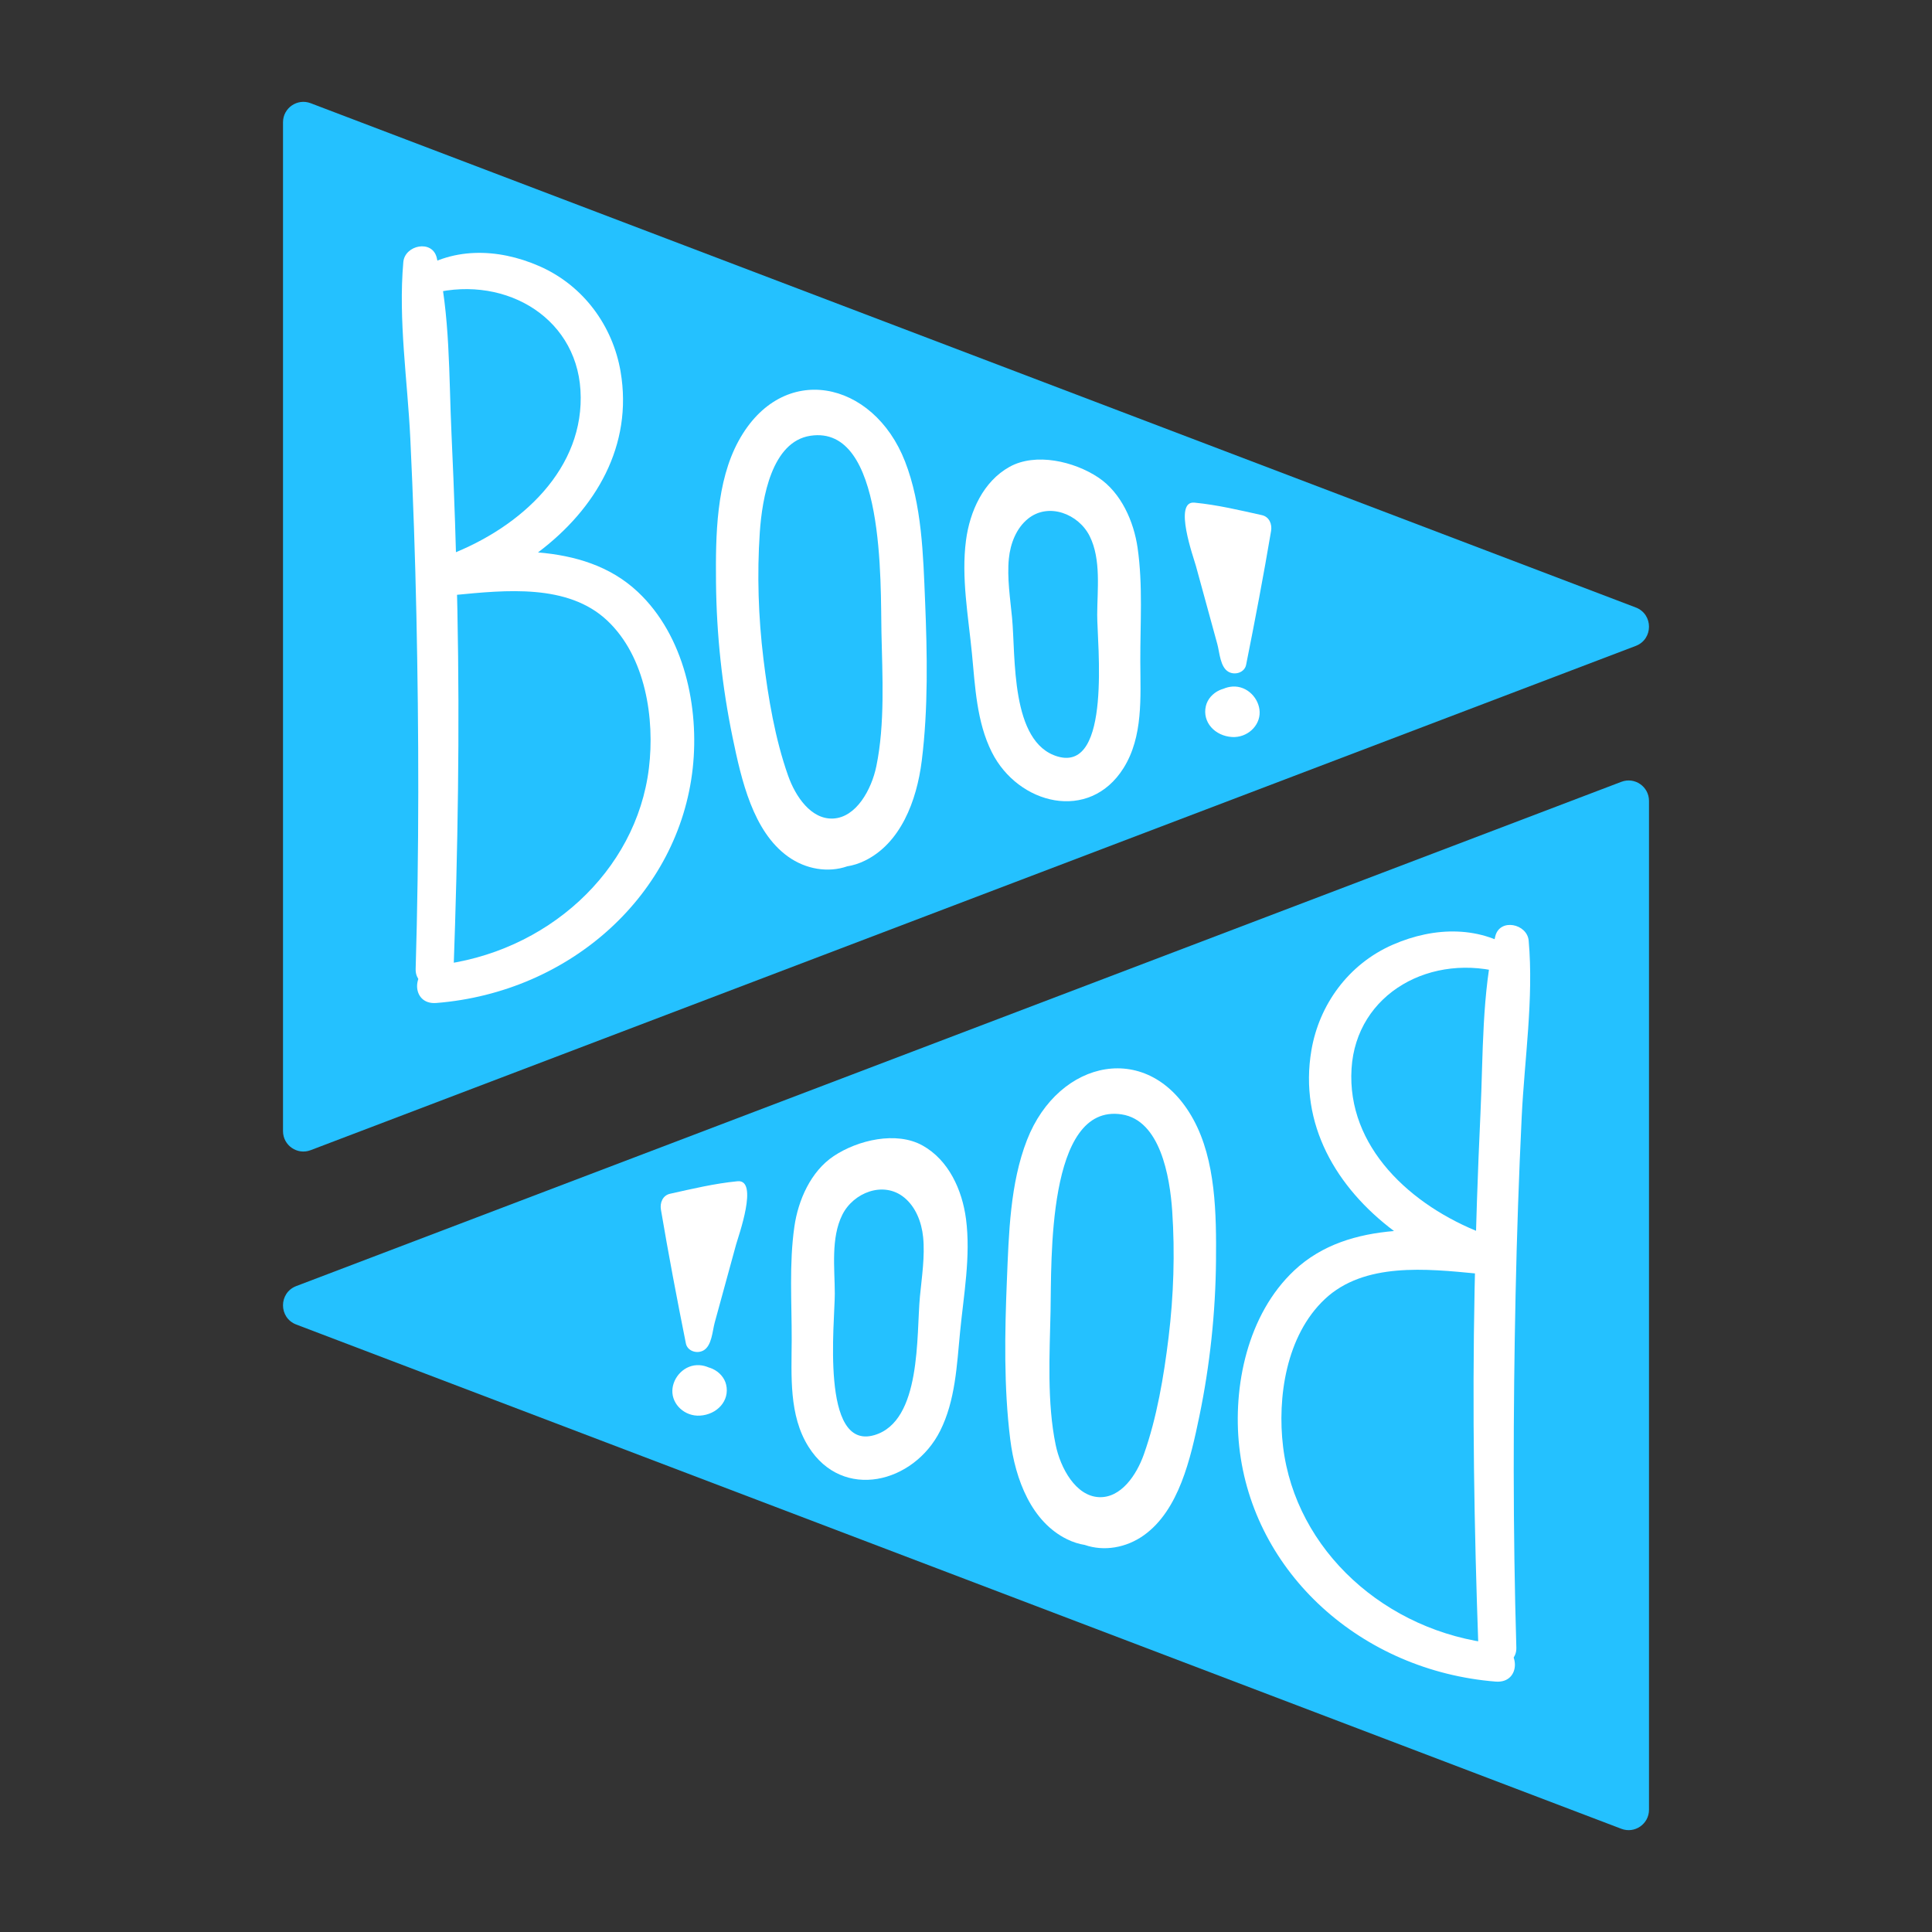 <?xml version="1.0" encoding="UTF-8"?>
<!DOCTYPE svg PUBLIC "-//W3C//DTD SVG 1.1//EN" "http://www.w3.org/Graphics/SVG/1.1/DTD/svg11.dtd">
<!-- Creator: CorelDRAW 2018 (64-Bit) -->
<svg xmlns="http://www.w3.org/2000/svg" xml:space="preserve" width="3.413in" height="3.413in" version="1.1" style="shape-rendering:geometricPrecision; text-rendering:geometricPrecision; image-rendering:optimizeQuality; fill-rule:evenodd; clip-rule:evenodd"
viewBox="0 0 3413.33 3413.33"
 xmlns:xlink="http://www.w3.org/1999/xlink">
 <rect x="0" y="0" width="3413.33" height="3413.33" fill="#333333" stroke="none"/>
 <defs>
  <style type="text/css">
   <![CDATA[
    .fil0 {fill:none}
    .fil1 {fill:#24C1FF;fill-rule:nonzero}
    .fil2 {fill:white;fill-rule:nonzero}
   ]]>
  </style>
 </defs>
 <g id="Layer_x0020_1">
  <rect class="fil0" x="-0" y="-0" width="3413.33" height="3413.33"/>
  <g id="_1512086981808">
   <g>
    <path class="fil1" d="M548.83 182.33c-23.57,-8.97 -48.83,8.44 -48.83,33.67l0 1782.43c0,25.19 25.26,42.63 48.83,33.62l2341.07 -890.88c31.24,-11.89 31.24,-56.06 0,-67.96l-2341.07 -890.88z"/>
    <path class="fil2" d="M808.13 1079.39c-2.08,-104.13 -5.56,-208.23 -10.43,-312.28 -4.8,-102.34 -2.08,-211.32 -26.07,-311.65 -7.84,-32.8 -56.39,-22.55 -59.06,7.51 -9.1,102.39 7.43,209.43 12.35,311.94 4.98,104.05 8.56,208.17 10.75,312.3 4.38,208.11 4.86,416.74 -1.32,624.83 -1.19,40.5 65.57,40.4 67.02,0 7.56,-210.96 10.99,-421.58 6.75,-632.65z"/>
    <path class="fil2" d="M1126.64 1045.52c-48.8,-45.76 -111.02,-64.04 -176.15,-69.54 101.98,-76.63 168.25,-188.76 145.89,-319.63 -13.61,-79.65 -64.83,-151.77 -143.75,-186.24 -73.8,-32.24 -157.22,-34.33 -222.82,14.13 -18.89,13.95 1.61,43.46 23,37.06 131.13,-39.19 264.52,34.52 272.71,167.94 8.46,137.81 -104.3,242.14 -231.81,291.06 -36.02,13.83 -37.12,75.44 10.23,70.88 89.13,-8.6 199.19,-20.26 268.68,45 68.56,64.38 84.32,174.22 73.86,260.71 -22.17,183.26 -181.25,327.43 -375.58,348.38 -44.58,4.8 -46.13,70.44 0,66.74 237.15,-18.98 428.73,-191.95 453.02,-415.12 11.53,-105.94 -14.24,-233.54 -97.29,-311.37z"/>
    <path class="fil2" d="M1548.22 1353.87c-8.45,40.96 -35.43,90.44 -76.5,92.27 -38.72,1.71 -66.24,-38.73 -79.3,-75.6 -23.02,-64.99 -35.22,-137.61 -43.65,-206.69 -8.95,-73.41 -11.41,-149.12 -6.43,-223.06 4.18,-61.81 21.41,-160.54 89.32,-170.89 132.5,-20.22 123.73,261.12 125.62,347.52 1.65,76.44 6.42,161.5 -9.05,236.46zm86.18 -291.16c-3.35,-82.41 -5.62,-170.89 -35.5,-247.53 -55.93,-143.43 -216.59,-177.76 -293.94,-36.37 -39.65,72.48 -40.72,167.01 -39.98,249.47 0.83,92.13 10.78,185.02 29.36,274.74 15.57,75.23 36.07,166 97.87,210.31 31.37,22.5 70.8,29.01 104.6,17.24 10.35,-1.65 20.87,-4.94 31.41,-10.12 62.31,-30.59 91.3,-104.44 100.28,-176.43 11.5,-92.23 9.7,-188.48 5.91,-281.3z"/>
    <path class="fil2" d="M1868.69 1336.57c-83.89,-24.48 -74.09,-176.65 -80.66,-245.19 -3.25,-33.79 -9.03,-70.79 -5.61,-104.71 2.69,-26.58 13.15,-53.42 33.54,-70 36.44,-29.66 89.63,-8.76 109.24,30.63 20.49,41.16 13.36,94.59 13.26,139.06 -0.11,49.67 25.89,278.12 -69.78,250.2zm141.16 -368.56c-6.7,-46.48 -28.86,-97.39 -69.47,-124.44 -42.75,-28.46 -110.67,-44.45 -156.93,-18.71 -46.17,25.7 -70.11,78.54 -76.82,129.98 -8.57,65.66 4.21,134.39 10.54,199.86 5.67,58.69 8.3,120.77 35.13,174.25 46.41,92.44 172.04,124.52 232.63,28.12 34.94,-55.58 29.91,-125.36 29.69,-188.55 -0.22,-66.15 4.7,-134.91 -4.78,-200.51z"/>
    <path class="fil2" d="M2177.5 1212.99c-5.73,0.35 -11.15,1.79 -16.15,3.94 -2.33,0.65 -4.63,1.46 -6.87,2.49 -11.94,5.5 -21.16,15.7 -24.04,27.98 -6.72,28.59 16.22,52.9 46.26,54.71 26.64,1.61 49.53,-19.49 48.76,-44.39 -0.73,-23.48 -21.52,-46.41 -47.97,-44.74z"/>
    <path class="fil2" d="M2229.49 910.13c-39.52,-8.78 -78.73,-18.17 -119.13,-22.1 -38.06,-3.7 -1.37,97.63 2.52,111.87 12.61,46.02 25.2,92.04 37.8,138.07 4.03,14.72 4.98,40.84 19.93,49.05 11.67,6.41 28.23,0.99 30.93,-12.41 15.78,-78.68 30.76,-157.49 44.13,-236.6 1.97,-11.64 -2.95,-24.94 -16.18,-27.87z"/>
   </g>
   <g>
    <path class="fil1" d="M2864.5 1381.26c23.57,-8.97 48.83,8.44 48.83,33.67l0 1782.43c0,25.19 -25.26,42.63 -48.83,33.62l-2341.07 -890.88c-31.24,-11.89 -31.24,-56.06 0,-67.96l2341.07 -890.88z"/>
    <path class="fil2" d="M2605.2 2278.31c2.08,-104.13 5.56,-208.23 10.43,-312.28 4.8,-102.34 2.08,-211.32 26.07,-311.65 7.84,-32.8 56.39,-22.55 59.06,7.51 9.1,102.39 -7.43,209.43 -12.35,311.94 -4.98,104.05 -8.56,208.17 -10.75,312.3 -4.38,208.11 -4.86,416.74 1.32,624.83 1.19,40.5 -65.57,40.4 -67.02,0 -7.56,-210.96 -10.99,-421.58 -6.75,-632.65z"/>
    <path class="fil2" d="M2286.69 2244.44c48.8,-45.76 111.02,-64.04 176.15,-69.54 -101.98,-76.63 -168.25,-188.76 -145.89,-319.63 13.61,-79.65 64.83,-151.77 143.75,-186.24 73.8,-32.24 157.22,-34.33 222.82,14.13 18.89,13.95 -1.61,43.46 -23,37.06 -131.13,-39.19 -264.52,34.52 -272.71,167.94 -8.46,137.81 104.3,242.14 231.81,291.06 36.02,13.83 37.12,75.44 -10.23,70.88 -89.13,-8.6 -199.19,-20.26 -268.68,45 -68.56,64.38 -84.32,174.22 -73.86,260.71 22.17,183.26 181.25,327.43 375.58,348.38 44.58,4.8 46.13,70.44 0,66.74 -237.15,-18.98 -428.73,-191.95 -453.02,-415.12 -11.53,-105.94 14.24,-233.54 97.29,-311.37z"/>
    <path class="fil2" d="M1865.11 2552.79c8.45,40.96 35.43,90.44 76.5,92.27 38.72,1.71 66.24,-38.73 79.3,-75.6 23.02,-64.99 35.22,-137.61 43.65,-206.69 8.95,-73.41 11.41,-149.12 6.43,-223.06 -4.18,-61.81 -21.41,-160.54 -89.32,-170.89 -132.5,-20.22 -123.73,261.12 -125.62,347.52 -1.65,76.44 -6.42,161.5 9.05,236.46zm-86.18 -291.16c3.35,-82.41 5.62,-170.89 35.5,-247.53 55.93,-143.43 216.59,-177.76 293.94,-36.37 39.65,72.48 40.72,167.01 39.98,249.47 -0.83,92.13 -10.78,185.02 -29.36,274.74 -15.57,75.23 -36.07,166 -97.87,210.31 -31.37,22.5 -70.8,29.01 -104.6,17.24 -10.35,-1.65 -20.87,-4.94 -31.41,-10.12 -62.31,-30.59 -91.3,-104.44 -100.28,-176.43 -11.5,-92.23 -9.7,-188.48 -5.91,-281.3z"/>
    <path class="fil2" d="M1544.64 2535.5c83.89,-24.48 74.09,-176.65 80.66,-245.19 3.25,-33.79 9.03,-70.79 5.61,-104.71 -2.69,-26.58 -13.15,-53.42 -33.54,-70 -36.44,-29.66 -89.63,-8.76 -109.24,30.63 -20.49,41.16 -13.36,94.59 -13.26,139.06 0.11,49.67 -25.89,278.12 69.78,250.2zm-141.16 -368.56c6.7,-46.48 28.86,-97.39 69.47,-124.44 42.75,-28.46 110.67,-44.45 156.93,-18.71 46.17,25.7 70.11,78.54 76.82,129.98 8.57,65.66 -4.21,134.39 -10.54,199.86 -5.67,58.69 -8.3,120.77 -35.13,174.25 -46.41,92.44 -172.04,124.52 -232.63,28.12 -34.94,-55.58 -29.91,-125.36 -29.69,-188.55 0.22,-66.15 -4.7,-134.91 4.78,-200.51z"/>
    <path class="fil2" d="M1235.83 2411.92c5.73,0.35 11.15,1.79 16.15,3.94 2.33,0.65 4.63,1.46 6.87,2.49 11.94,5.5 21.16,15.7 24.04,27.98 6.72,28.59 -16.22,52.9 -46.26,54.71 -26.64,1.61 -49.53,-19.49 -48.76,-44.39 0.73,-23.48 21.52,-46.41 47.97,-44.74z"/>
    <path class="fil2" d="M1183.84 2109.05c39.52,-8.78 78.73,-18.17 119.13,-22.1 38.06,-3.7 1.37,97.63 -2.52,111.87 -12.61,46.02 -25.2,92.04 -37.8,138.07 -4.03,14.72 -4.98,40.84 -19.93,49.05 -11.67,6.41 -28.23,0.99 -30.93,-12.41 -15.78,-78.68 -30.76,-157.49 -44.13,-236.6 -1.97,-11.64 2.95,-24.94 16.18,-27.87z"/>
   </g>
  </g>
 </g>
</svg>
